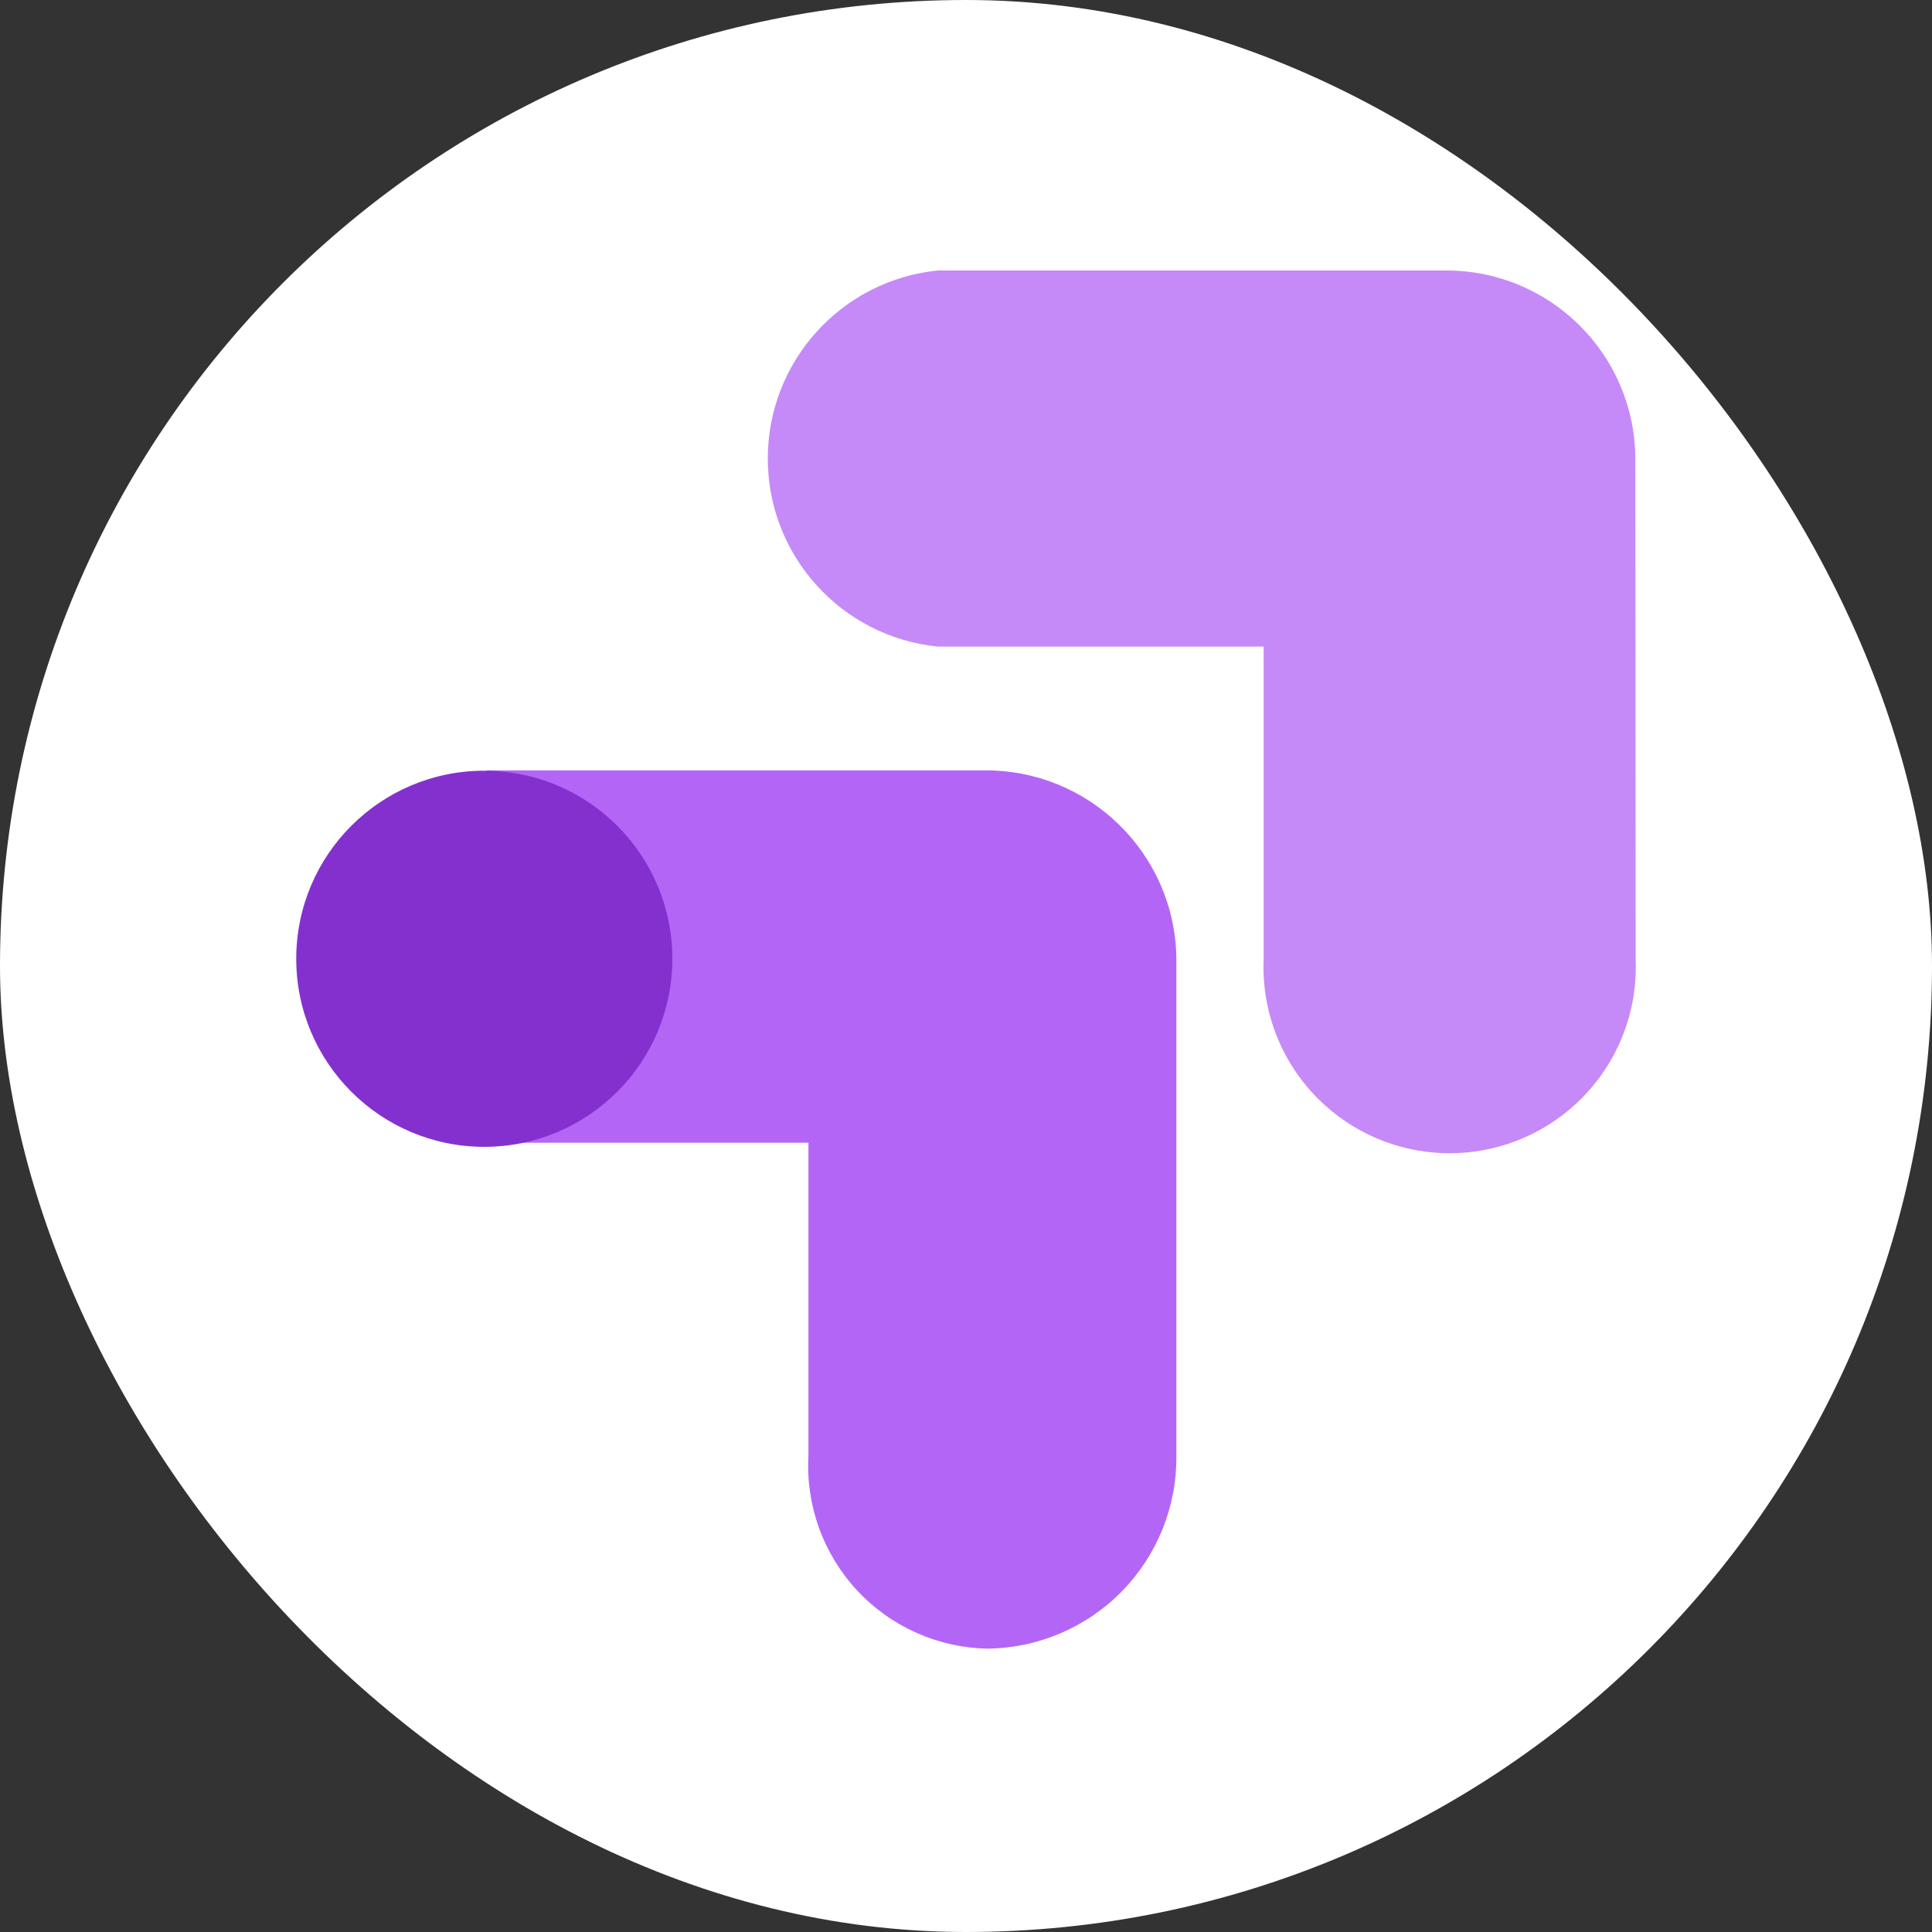 <svg width="150" height="150" viewBox="0 0 150 150" fill="none" xmlns="http://www.w3.org/2000/svg" xmlns:xlink="http://www.w3.org/1999/xlink">
	<rect x="0" y="0" width="150" height="150" fill="#333333" stroke="none"/>
	<desc>
			Created with Pixso.
	</desc>
	<defs>
		<clipPath id="clip14_166">
			<rect id="google-optimize" rx="75" width="150" height="150" fill="white"/>
		</clipPath>
	</defs>
	<rect id="google-optimize" rx="75" width="150" height="150" fill="#FFFFFF"/>
	<g clip-path="url(#clip14_166)">
		<path id="Vector" d="M91.333 74.268C91.146 66.163 84.472 59.718 76.365 59.813L37.772 59.813L37.772 88.722L62.767 88.722L62.767 113.032C62.554 116.878 63.914 120.644 66.534 123.467C69.153 126.29 72.808 127.926 76.659 128C80.59 127.961 84.344 126.363 87.096 123.556C89.848 120.749 91.372 116.963 91.333 113.032L91.333 74.268Z" fill-rule="evenodd" fill="#B366F6"/>
		<path id="Vector" d="M52.202 74.439C52.202 82.503 45.665 89.04 37.601 89.04C29.537 89.04 23 82.503 23 74.439C23 66.375 29.537 59.838 37.601 59.838C45.665 59.838 52.202 66.375 52.202 74.439Z" fill-rule="evenodd" fill="#8430CE"/>
		<path id="Vector" d="M126.967 35.528C126.887 27.48 120.34 21 112.293 21L72.819 21C65.32 21.753 59.611 28.064 59.611 35.601C59.611 43.138 65.32 49.449 72.819 50.202L98.108 50.202L98.108 74.488C97.89 79.789 100.594 84.784 105.152 87.499C109.71 90.215 115.39 90.215 119.948 87.499C124.506 84.784 127.21 79.789 126.992 74.488L126.967 35.528Z" fill-rule="evenodd" fill="#C58AF8"/>
	</g>
</svg>
